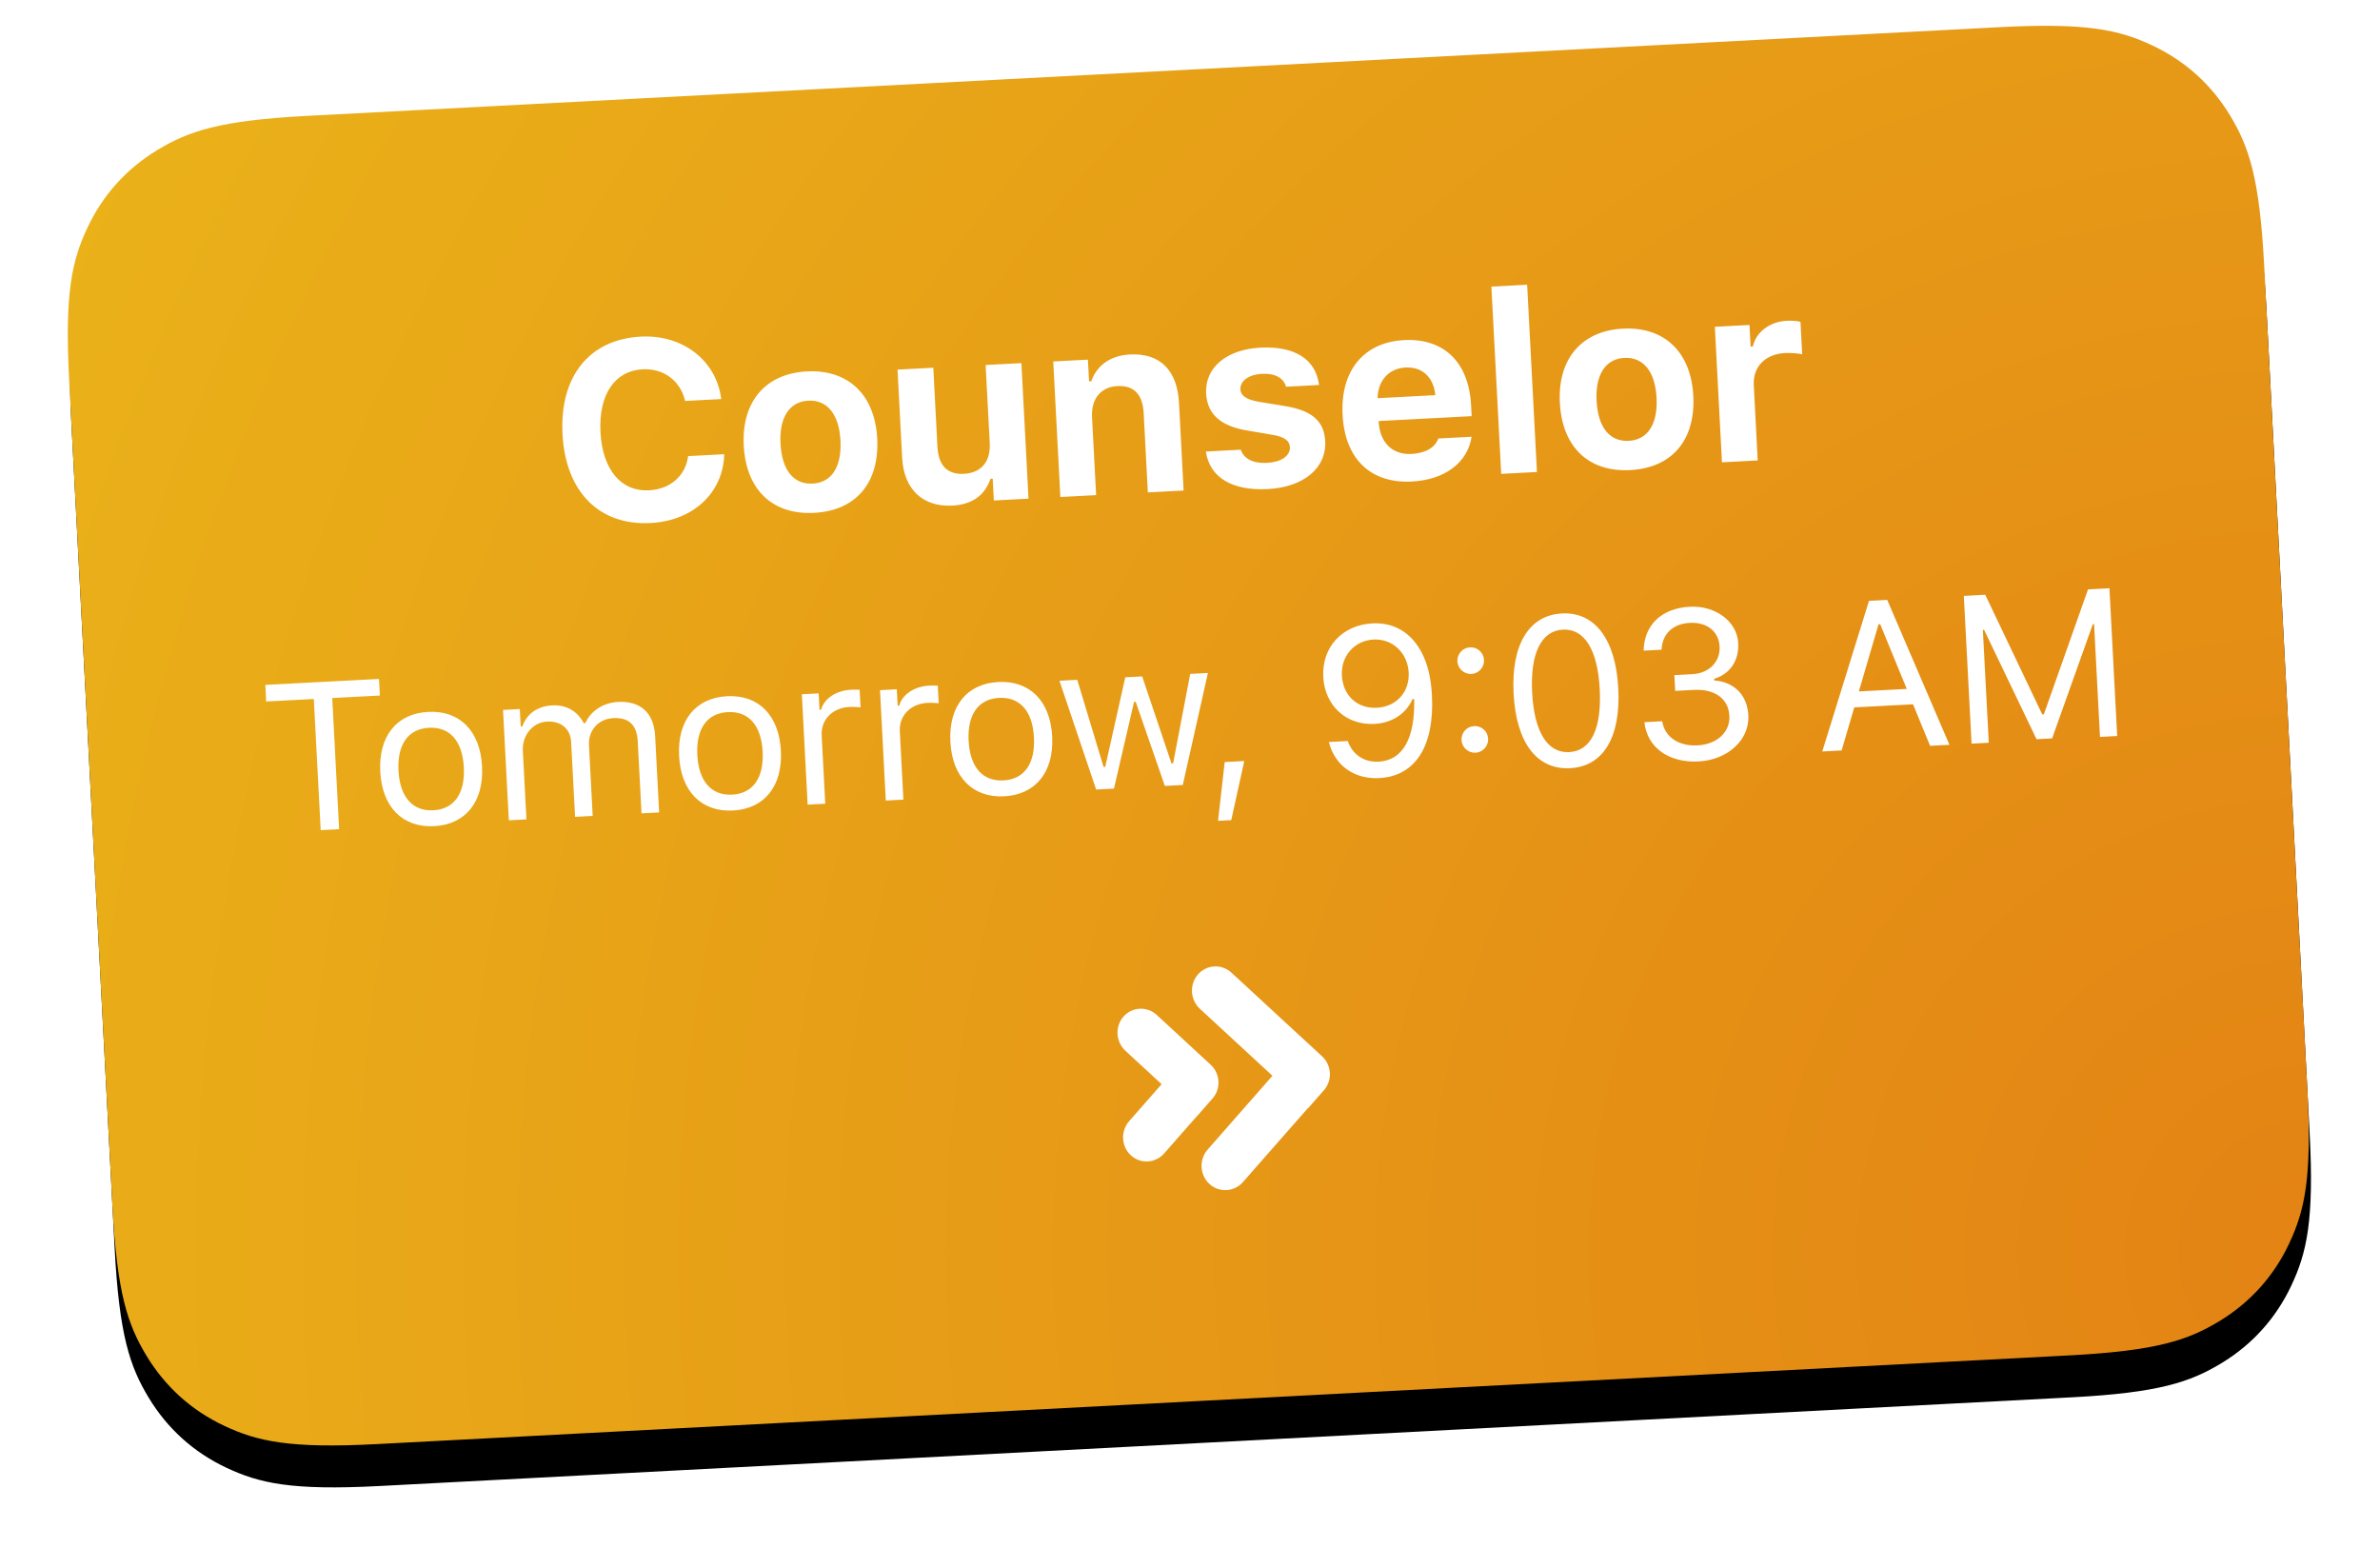 <?xml version="1.0" encoding="UTF-8"?>
<svg width="170px" height="112px" viewBox="0 0 170 112" version="1.1" xmlns="http://www.w3.org/2000/svg" xmlns:xlink="http://www.w3.org/1999/xlink">
    <!-- Generator: Sketch 53.2 (72643) - https://sketchapp.com -->
    <title>Tile 1</title>
    <desc>Created with Sketch.</desc>
    <defs>
        <radialGradient cx="100%" cy="92.852%" fx="100%" fy="92.852%" r="189.561%" gradientTransform="translate(1,0.929),scale(0.605,1),rotate(-150.671),translate(-1,-0.929)" id="radialGradient-1">
            <stop stop-color="#E38314" offset="0%"></stop>
            <stop stop-color="#EAB219" offset="100%"></stop>
        </radialGradient>
        <path d="M17.947,-7.25088215e-16 L139.053,-1.05126862e-15 C145.293,-2.19765397e-15 147.556,0.65 149.838,1.87 C152.119,3.09 153.91,4.881 155.13,7.162 C156.35,9.444 157,11.707 157,17.947 L157,77.053 C157,83.293 156.35,85.556 155.13,87.838 C153.91,90.119 152.119,91.91 149.838,93.13 C147.556,94.35 145.293,95 139.053,95 L17.947,95 C11.707,95 9.444,94.35 7.162,93.13 C4.881,91.91 3.09,90.119 1.87,87.838 C0.65,85.556 2.80864756e-16,83.293 -4.83392144e-16,77.053 L-1.2929647e-15,17.947 C-2.0572216e-15,11.707 0.65,9.444 1.87,7.162 C3.09,4.881 4.881,3.09 7.162,1.87 C9.444,0.65 11.707,4.21297134e-16 17.947,-7.25088215e-16 Z" id="path-2"></path>
        <filter x="-5.7%" y="-6.3%" width="111.5%" height="118.9%" filterUnits="objectBoundingBox" id="filter-4">
            <feOffset dx="0" dy="3" in="SourceAlpha" result="shadowOffsetOuter1"></feOffset>
            <feGaussianBlur stdDeviation="2.5" in="shadowOffsetOuter1" result="shadowBlurOuter1"></feGaussianBlur>
            <feColorMatrix values="0 0 0 0 0   0 0 0 0 0   0 0 0 0 0  0 0 0 0.1 0" type="matrix" in="shadowBlurOuter1"></feColorMatrix>
        </filter>
    </defs>
    <g id="iOS---1.2" stroke="none" stroke-width="1" fill="none" fill-rule="evenodd">
        <g id="Artboard" transform="translate(-49, -31)">
            <g id="Tile-1" transform="translate(133.878, 83.543) rotate(-3) translate(-133.878, -83.543) translate(55.378, 36.043)">
                <mask id="mask-3" fill="white">
                    <use xlink:href="#path-2"></use>
                </mask>
                <g id="Rectangle-4">
                    <use fill="black" fill-opacity="1" filter="url(#filter-4)" xlink:href="#path-2"></use>
                    <use fill="url(#radialGradient-1)" fill-rule="evenodd" xlink:href="#path-2"></use>
                </g>
                <g id="Arrow(s)" mask="url(#mask-3)">
                    <g transform="translate(59, 63)" id="One-arrow">
                        <g transform="translate(12.825, 0.518)">
                            <path d="M13.8,11.012 L8.904,16.03 C8.24,16.711 7.165,16.714 6.504,16.037 C5.843,15.359 5.846,14.258 6.511,13.577 L11.406,8.558 L6.48,3.509 C5.816,2.828 5.813,1.726 6.474,1.049 C7.134,0.371 8.209,0.374 8.873,1.056 L15.02,7.357 C15.675,8.027 15.678,9.112 15.027,9.779 L13.812,11.024 L13.8,11.012 Z M5.844,11.179 L3.396,13.689 C2.733,14.368 1.664,14.374 1.008,13.702 C0.352,13.03 0.358,11.934 1.021,11.254 L3.469,8.745 L1.014,6.229 C0.351,5.549 0.345,4.453 1.001,3.781 C1.657,3.109 2.726,3.115 3.389,3.795 L7.041,7.539 C7.694,8.208 7.7,9.287 7.054,9.949 L5.849,11.184 L5.844,11.179 Z" id="Arrow" fill="#FFFFFF" fill-rule="nonzero"></path>
                        </g>
                    </g>
                </g>
                <path d="M17.578,51 L16.26,51 L16.26,41.618 L12.854,41.618 L12.854,40.431 L20.984,40.431 L20.984,41.618 L17.578,41.618 L17.578,51 Z M24.369,51.139 C22.12,51.139 20.728,49.586 20.728,47.052 C20.728,44.511 22.12,42.965 24.369,42.965 C26.617,42.965 28.009,44.511 28.009,47.052 C28.009,49.586 26.617,51.139 24.369,51.139 Z M24.369,50.004 C25.863,50.004 26.705,48.92 26.705,47.052 C26.705,45.177 25.863,44.101 24.369,44.101 C22.874,44.101 22.032,45.177 22.032,47.052 C22.032,48.92 22.874,50.004 24.369,50.004 Z M29.716,51 L29.716,43.104 L30.917,43.104 L30.917,44.35 L31.035,44.35 C31.393,43.471 32.184,42.965 33.239,42.965 C34.308,42.965 35.056,43.529 35.422,44.35 L35.539,44.35 C35.964,43.515 36.865,42.965 37.956,42.965 C39.567,42.965 40.468,43.888 40.468,45.543 L40.468,51 L39.208,51 L39.208,45.836 C39.208,44.672 38.659,44.101 37.546,44.101 C36.447,44.101 35.715,44.921 35.715,45.924 L35.715,51 L34.455,51 L34.455,45.639 C34.455,44.701 33.803,44.101 32.807,44.101 C31.774,44.101 30.976,44.994 30.976,46.107 L30.976,51 L29.716,51 Z M45.743,51.139 C43.494,51.139 42.102,49.586 42.102,47.052 C42.102,44.511 43.494,42.965 45.743,42.965 C47.991,42.965 49.383,44.511 49.383,47.052 C49.383,49.586 47.991,51.139 45.743,51.139 Z M45.743,50.004 C47.237,50.004 48.079,48.92 48.079,47.052 C48.079,45.177 47.237,44.101 45.743,44.101 C44.248,44.101 43.406,45.177 43.406,47.052 C43.406,48.92 44.248,50.004 45.743,50.004 Z M51.09,51 L51.09,43.104 L52.291,43.104 L52.291,44.276 L52.409,44.276 C52.643,43.507 53.551,42.965 54.599,42.965 C54.804,42.965 55.067,42.98 55.228,43.002 L55.228,44.262 C55.126,44.232 54.672,44.188 54.423,44.188 C53.222,44.188 52.35,44.994 52.35,46.107 L52.35,51 L51.09,51 Z M56.68,51 L56.68,43.104 L57.881,43.104 L57.881,44.276 L57.998,44.276 C58.232,43.507 59.141,42.965 60.188,42.965 C60.393,42.965 60.657,42.98 60.818,43.002 L60.818,44.262 C60.715,44.232 60.261,44.188 60.012,44.188 C58.811,44.188 57.939,44.994 57.939,46.107 L57.939,51 L56.68,51 Z M65.147,51.139 C62.899,51.139 61.507,49.586 61.507,47.052 C61.507,44.511 62.899,42.965 65.147,42.965 C67.396,42.965 68.788,44.511 68.788,47.052 C68.788,49.586 67.396,51.139 65.147,51.139 Z M65.147,50.004 C66.642,50.004 67.484,48.92 67.484,47.052 C67.484,45.177 66.642,44.101 65.147,44.101 C63.653,44.101 62.811,45.177 62.811,47.052 C62.811,48.92 63.653,50.004 65.147,50.004 Z M80.134,43.104 L77.922,51 L76.64,51 L74.875,44.892 L74.758,44.892 L73,51 L71.726,51 L69.514,43.104 L70.788,43.104 L72.341,49.418 L72.458,49.418 L74.223,43.104 L75.432,43.104 L77.197,49.418 L77.314,49.418 L78.867,43.104 L80.134,43.104 Z M81.248,53.688 L80.303,53.688 L80.999,49.521 L82.398,49.521 L81.248,53.688 Z M91.965,51.242 C90.171,51.242 88.838,50.18 88.501,48.48 L89.856,48.48 C90.142,49.469 90.94,50.07 91.98,50.07 C93.701,50.07 94.675,48.546 94.749,45.734 L94.631,45.734 C94.111,46.759 93.079,47.36 91.819,47.36 C89.805,47.36 88.347,45.873 88.347,43.822 C88.347,41.698 89.885,40.182 92.053,40.182 C93.635,40.182 94.858,41.024 95.518,42.584 C95.862,43.39 96.03,44.364 96.03,45.529 C96.03,49.162 94.551,51.242 91.965,51.242 Z M92.053,46.217 C93.452,46.217 94.456,45.221 94.456,43.822 C94.456,42.409 93.423,41.339 92.068,41.339 C90.713,41.339 89.68,42.394 89.68,43.778 C89.68,45.221 90.654,46.217 92.053,46.217 Z M98.924,49.792 C98.404,49.792 97.972,49.359 97.972,48.839 C97.972,48.312 98.404,47.887 98.924,47.887 C99.452,47.887 99.877,48.312 99.877,48.839 C99.877,49.359 99.452,49.792 98.924,49.792 Z M98.924,44.159 C98.404,44.159 97.972,43.727 97.972,43.207 C97.972,42.68 98.404,42.255 98.924,42.255 C99.452,42.255 99.877,42.68 99.877,43.207 C99.877,43.727 99.452,44.159 98.924,44.159 Z M105.612,51.249 C103.232,51.249 101.862,49.228 101.862,45.712 C101.862,42.226 103.247,40.182 105.612,40.182 C107.963,40.182 109.348,42.233 109.348,45.734 C109.348,49.242 107.985,51.249 105.612,51.249 Z M105.612,50.099 C107.172,50.099 108.022,48.546 108.022,45.712 C108.022,42.907 107.158,41.339 105.612,41.339 C104.067,41.339 103.188,42.921 103.188,45.712 C103.188,48.539 104.052,50.099 105.612,50.099 Z M113.399,46.129 L113.399,45.001 L114.681,45.001 C115.882,45.001 116.732,44.225 116.732,43.126 C116.732,42.05 115.919,41.332 114.703,41.332 C113.487,41.332 112.689,42.006 112.579,43.141 L111.297,43.141 C111.429,41.31 112.74,40.182 114.754,40.182 C116.6,40.182 118.072,41.413 118.072,42.951 C118.072,44.21 117.376,45.133 116.219,45.412 L116.219,45.529 C117.654,45.712 118.526,46.708 118.526,48.151 C118.526,49.894 116.893,51.249 114.805,51.249 C112.659,51.249 111.18,50.055 111.085,48.246 L112.359,48.246 C112.476,49.374 113.428,50.099 114.791,50.099 C116.182,50.099 117.171,49.271 117.171,48.114 C117.171,46.891 116.241,46.129 114.739,46.129 L113.399,46.129 Z M131.375,51 L130.313,47.975 L126.109,47.975 L125.047,51 L123.662,51 L127.559,40.431 L128.862,40.431 L132.759,51 L131.375,51 Z M128.152,42.138 L126.497,46.854 L129.924,46.854 L128.269,42.138 L128.152,42.138 Z M144.757,51 L143.527,51 L143.527,42.929 L143.439,42.929 L140.106,50.927 L138.993,50.927 L135.66,42.929 L135.572,42.929 L135.572,51 L134.342,51 L134.342,40.431 L135.873,40.431 L139.491,49.176 L139.608,49.176 L143.226,40.431 L144.757,40.431 L144.757,51 Z" id="Tomorrow,9:03AM" fill="#FFFFFF" fill-rule="nonzero" mask="url(#mask-3)"></path>
                <path d="M40.94,30.325 C37.266,30.325 34.99,27.785 34.99,23.654 C34.99,19.532 37.257,16.992 40.94,16.992 C43.946,16.992 46.248,18.987 46.442,21.747 L43.858,21.747 C43.603,20.288 42.452,19.33 40.94,19.33 C38.945,19.33 37.705,20.982 37.705,23.654 C37.705,26.326 38.945,27.987 40.949,27.987 C42.469,27.987 43.612,27.091 43.867,25.693 L46.451,25.693 C46.231,28.436 43.998,30.325 40.94,30.325 Z M52.649,30.211 C49.669,30.211 47.876,28.321 47.876,25.148 C47.876,22.011 49.696,20.095 52.649,20.095 C55.602,20.095 57.421,22.002 57.421,25.148 C57.421,28.321 55.628,30.211 52.649,30.211 Z M52.649,28.119 C54.011,28.119 54.793,27.029 54.793,25.148 C54.793,23.285 54.002,22.187 52.649,22.187 C51.287,22.187 50.504,23.285 50.504,25.148 C50.504,27.038 51.278,28.119 52.649,28.119 Z M67.988,20.306 L67.988,30 L65.509,30 L65.509,28.444 L65.351,28.444 C64.894,29.569 63.989,30.211 62.521,30.211 C60.429,30.211 59.128,28.875 59.128,26.625 L59.128,20.306 L61.686,20.306 L61.686,25.966 C61.686,27.302 62.293,27.987 63.47,27.987 C64.745,27.987 65.43,27.188 65.43,25.896 L65.43,20.306 L67.988,20.306 Z M70.266,30 L70.266,20.306 L72.745,20.306 L72.745,21.861 L72.903,21.861 C73.351,20.771 74.336,20.095 75.768,20.095 C77.922,20.095 79.082,21.413 79.082,23.733 L79.082,30 L76.524,30 L76.524,24.34 C76.524,23.004 75.953,22.301 74.74,22.301 C73.553,22.301 72.824,23.136 72.824,24.41 L72.824,30 L70.266,30 Z M81.052,23.153 C81.052,21.316 82.67,20.095 85.087,20.095 C87.548,20.095 88.998,21.123 89.138,22.978 L86.774,22.978 C86.642,22.354 86.053,21.967 85.104,21.967 C84.19,21.967 83.513,22.38 83.513,22.995 C83.513,23.47 83.926,23.76 84.823,23.962 L86.642,24.357 C88.523,24.771 89.367,25.562 89.367,27.012 C89.367,28.945 87.635,30.211 85.095,30.211 C82.538,30.211 80.991,29.165 80.815,27.302 L83.311,27.302 C83.505,27.961 84.129,28.339 85.148,28.339 C86.141,28.339 86.827,27.926 86.827,27.302 C86.827,26.827 86.458,26.537 85.605,26.353 L83.847,25.957 C81.967,25.544 81.052,24.647 81.052,23.153 Z M95.372,22.055 C94.185,22.055 93.35,22.881 93.263,24.138 L97.393,24.138 C97.341,22.854 96.567,22.055 95.372,22.055 Z M97.446,27.24 L99.828,27.24 C99.441,29.068 97.771,30.211 95.398,30.211 C92.445,30.211 90.705,28.348 90.705,25.201 C90.705,22.046 92.48,20.095 95.363,20.095 C98.22,20.095 99.907,21.914 99.907,24.99 L99.907,25.772 L93.254,25.772 L93.254,25.904 C93.289,27.346 94.133,28.242 95.469,28.242 C96.479,28.242 97.174,27.882 97.446,27.24 Z M101.799,30 L101.799,16.605 L104.356,16.605 L104.356,30 L101.799,30 Z M111.02,30.211 C108.041,30.211 106.248,28.321 106.248,25.148 C106.248,22.011 108.067,20.095 111.02,20.095 C113.974,20.095 115.793,22.002 115.793,25.148 C115.793,28.321 114,30.211 111.02,30.211 Z M111.02,28.119 C112.383,28.119 113.165,27.029 113.165,25.148 C113.165,23.285 112.374,22.187 111.02,22.187 C109.658,22.187 108.876,23.285 108.876,25.148 C108.876,27.038 109.649,28.119 111.02,28.119 Z M117.588,30 L117.588,20.306 L120.066,20.306 L120.066,21.853 L120.225,21.853 C120.48,20.886 121.482,20.147 122.712,20.147 C123.064,20.147 123.494,20.191 123.714,20.271 L123.714,22.6 C123.512,22.521 122.914,22.441 122.501,22.441 C121.104,22.441 120.146,23.268 120.146,24.63 L120.146,30 L117.588,30 Z" id="Counselor" fill="#FFFFFF" fill-rule="nonzero" mask="url(#mask-3)"></path>
            </g>
        </g>
    </g>
</svg>